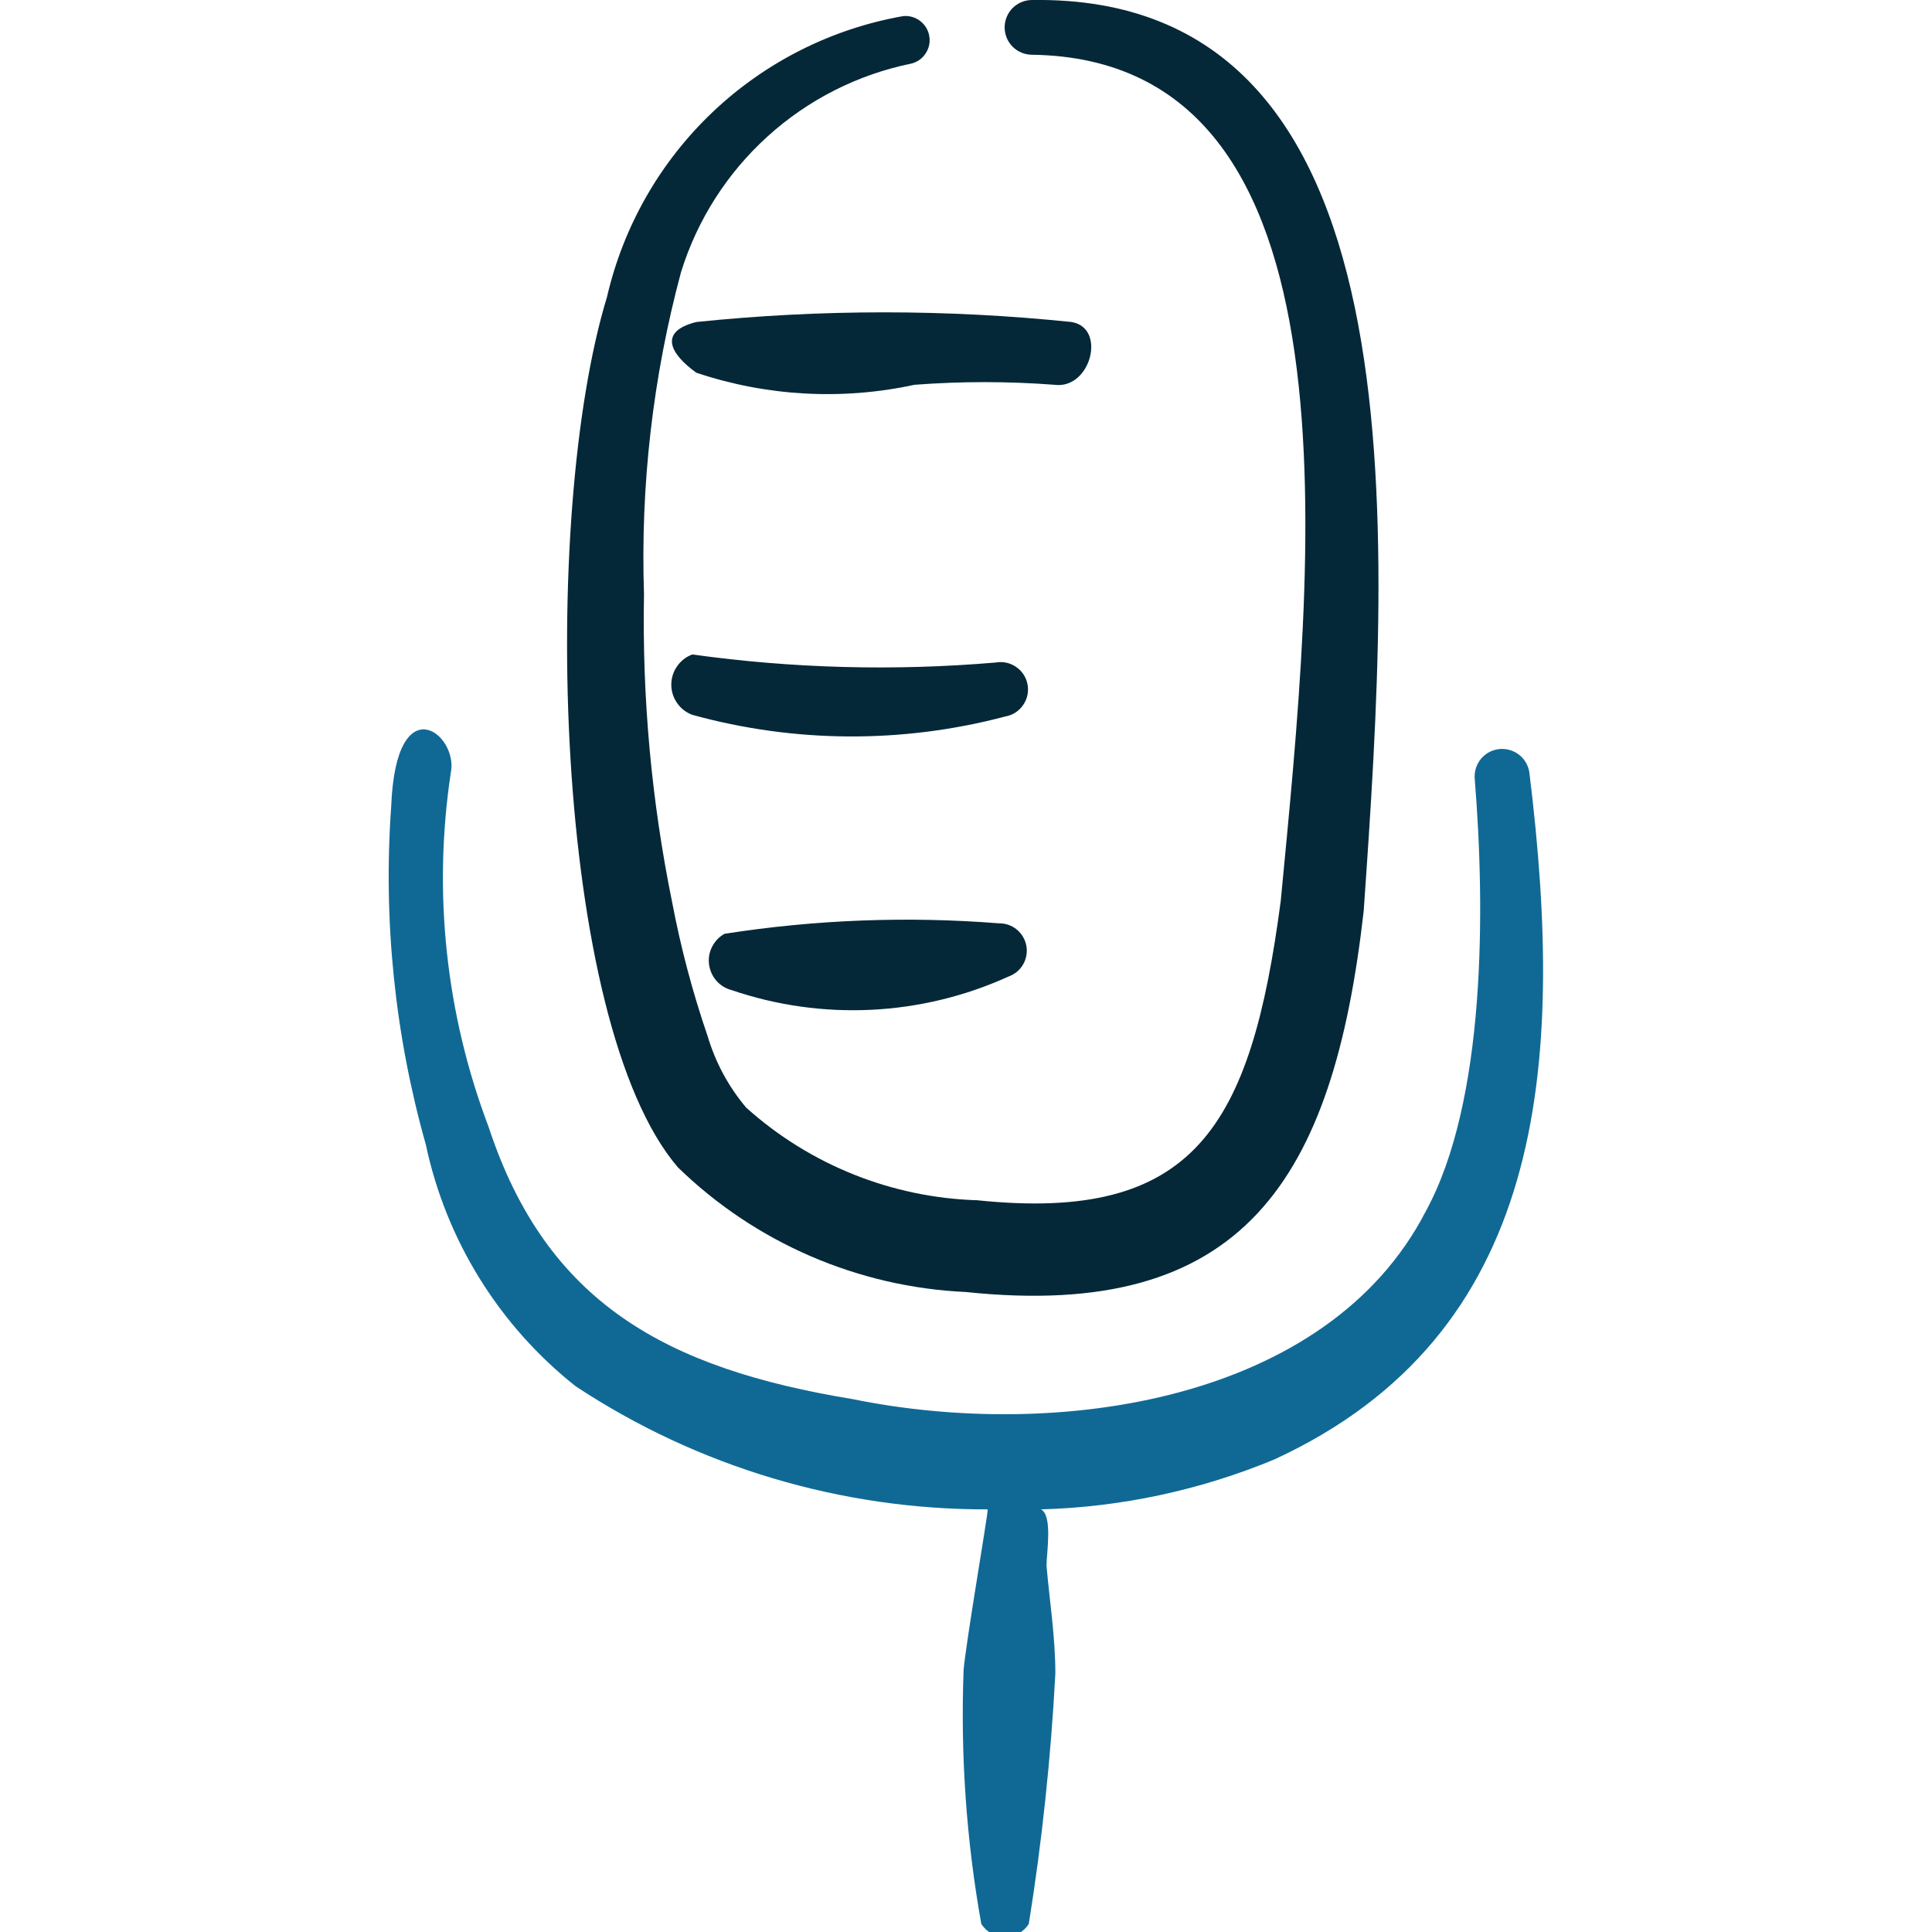 <?xml version="1.0" encoding="UTF-8"?> <svg xmlns="http://www.w3.org/2000/svg" width="24" height="24" viewBox="0 0 24 24" fill="none"><g clip-path="url(#clip0_3017_1514)"><path fill-rule="evenodd" clip-rule="evenodd" d="M11.36 4.78C11.939 4.736 12.521 4.736 13.1 4.78C13.55 4.84 13.75 4.07 13.31 4C11.761 3.84 10.199 3.84 8.65 4C8.17 4.12 8.33 4.4 8.65 4.63C9.523 4.923 10.46 4.975 11.36 4.78Z" fill="#052838"></path><path fill-rule="evenodd" clip-rule="evenodd" d="M12.49 8.9C12.579 8.884 12.658 8.834 12.709 8.759C12.761 8.685 12.781 8.594 12.765 8.505C12.749 8.416 12.699 8.337 12.624 8.286C12.55 8.234 12.459 8.214 12.37 8.23C11.114 8.337 9.849 8.304 8.6 8.13C8.523 8.158 8.457 8.21 8.411 8.277C8.364 8.344 8.339 8.423 8.339 8.505C8.339 8.587 8.364 8.666 8.411 8.733C8.457 8.8 8.523 8.852 8.6 8.88C9.872 9.231 11.214 9.238 12.49 8.9Z" fill="#052838"></path><path fill-rule="evenodd" clip-rule="evenodd" d="M12.53 12.13C12.606 12.103 12.669 12.05 12.71 11.98C12.75 11.91 12.764 11.828 12.75 11.749C12.735 11.67 12.693 11.598 12.631 11.547C12.569 11.496 12.491 11.469 12.41 11.47C11.272 11.38 10.128 11.424 9 11.6C8.934 11.637 8.88 11.693 8.846 11.761C8.811 11.829 8.798 11.905 8.808 11.98C8.818 12.056 8.85 12.127 8.9 12.184C8.95 12.241 9.016 12.281 9.09 12.3C10.216 12.684 11.447 12.623 12.53 12.13Z" fill="#052838"></path><path fill-rule="evenodd" clip-rule="evenodd" d="M12.82 7.05681e-06C12.73 7.05681e-06 12.643 0.036 12.579 0.1C12.516 0.163 12.48 0.25 12.48 0.34C12.48 0.43 12.516 0.517 12.579 0.58C12.643 0.644 12.73 0.68 12.82 0.68C17 0.74 16.31 7 15.91 11.19C15.54 14 14.84 15.19 12.14 14.91C11.078 14.878 10.061 14.47 9.27 13.76C9.05 13.5 8.887 13.197 8.79 12.87C8.604 12.328 8.457 11.773 8.35 11.21C8.093 9.95 7.976 8.666 8 7.38C7.955 6.031 8.11 4.683 8.46 3.38C8.661 2.732 9.033 2.149 9.536 1.694C10.039 1.238 10.655 0.926 11.32 0.79C11.394 0.772 11.458 0.727 11.499 0.663C11.541 0.6 11.557 0.523 11.544 0.449C11.532 0.374 11.491 0.307 11.431 0.261C11.371 0.214 11.295 0.193 11.22 0.2C10.332 0.356 9.509 0.77 8.854 1.391C8.2 2.011 7.743 2.811 7.54 3.69C6.71 6.41 6.87 12.69 8.42 14.5C9.383 15.438 10.657 15.989 12 16.05C15.44 16.41 16.56 14.67 16.94 11.32C17.28 6.48 17.68 -0.07 12.82 7.05681e-06Z" fill="#052838"></path><path fill-rule="evenodd" clip-rule="evenodd" d="M19 9.61C18.991 9.52 18.946 9.437 18.876 9.38C18.805 9.323 18.715 9.296 18.625 9.305C18.535 9.314 18.452 9.359 18.395 9.429C18.338 9.5 18.311 9.59 18.32 9.68C18.45 11.29 18.46 13.68 17.71 15.05C16.49 17.41 13.14 17.9 10.59 17.38C8.28 17 6.79 16.19 6.07 14C5.538 12.598 5.376 11.083 5.6 9.6C5.7 9.12 4.92 8.51 4.86 10.01C4.758 11.428 4.904 12.852 5.29 14.22C5.542 15.406 6.2 16.467 7.15 17.22C8.669 18.223 10.45 18.755 12.27 18.75C12.27 18.83 11.99 20.46 11.97 20.75C11.931 21.805 12.004 22.861 12.19 23.9C12.222 23.95 12.265 23.99 12.317 24.019C12.368 24.047 12.426 24.062 12.485 24.062C12.544 24.062 12.602 24.047 12.653 24.019C12.705 23.99 12.748 23.95 12.78 23.9C12.945 22.87 13.055 21.832 13.11 20.79C13.11 20.34 13.04 19.9 13 19.45C13 19.3 13.08 18.82 12.93 18.75C13.927 18.723 14.909 18.512 15.83 18.13C19.19 16.58 19.45 13.28 19 9.61Z" fill="#106995"></path></g><defs><clipPath id="clip0_3017_1514"><rect width="24" height="24" fill="white"></rect></clipPath></defs></svg> 